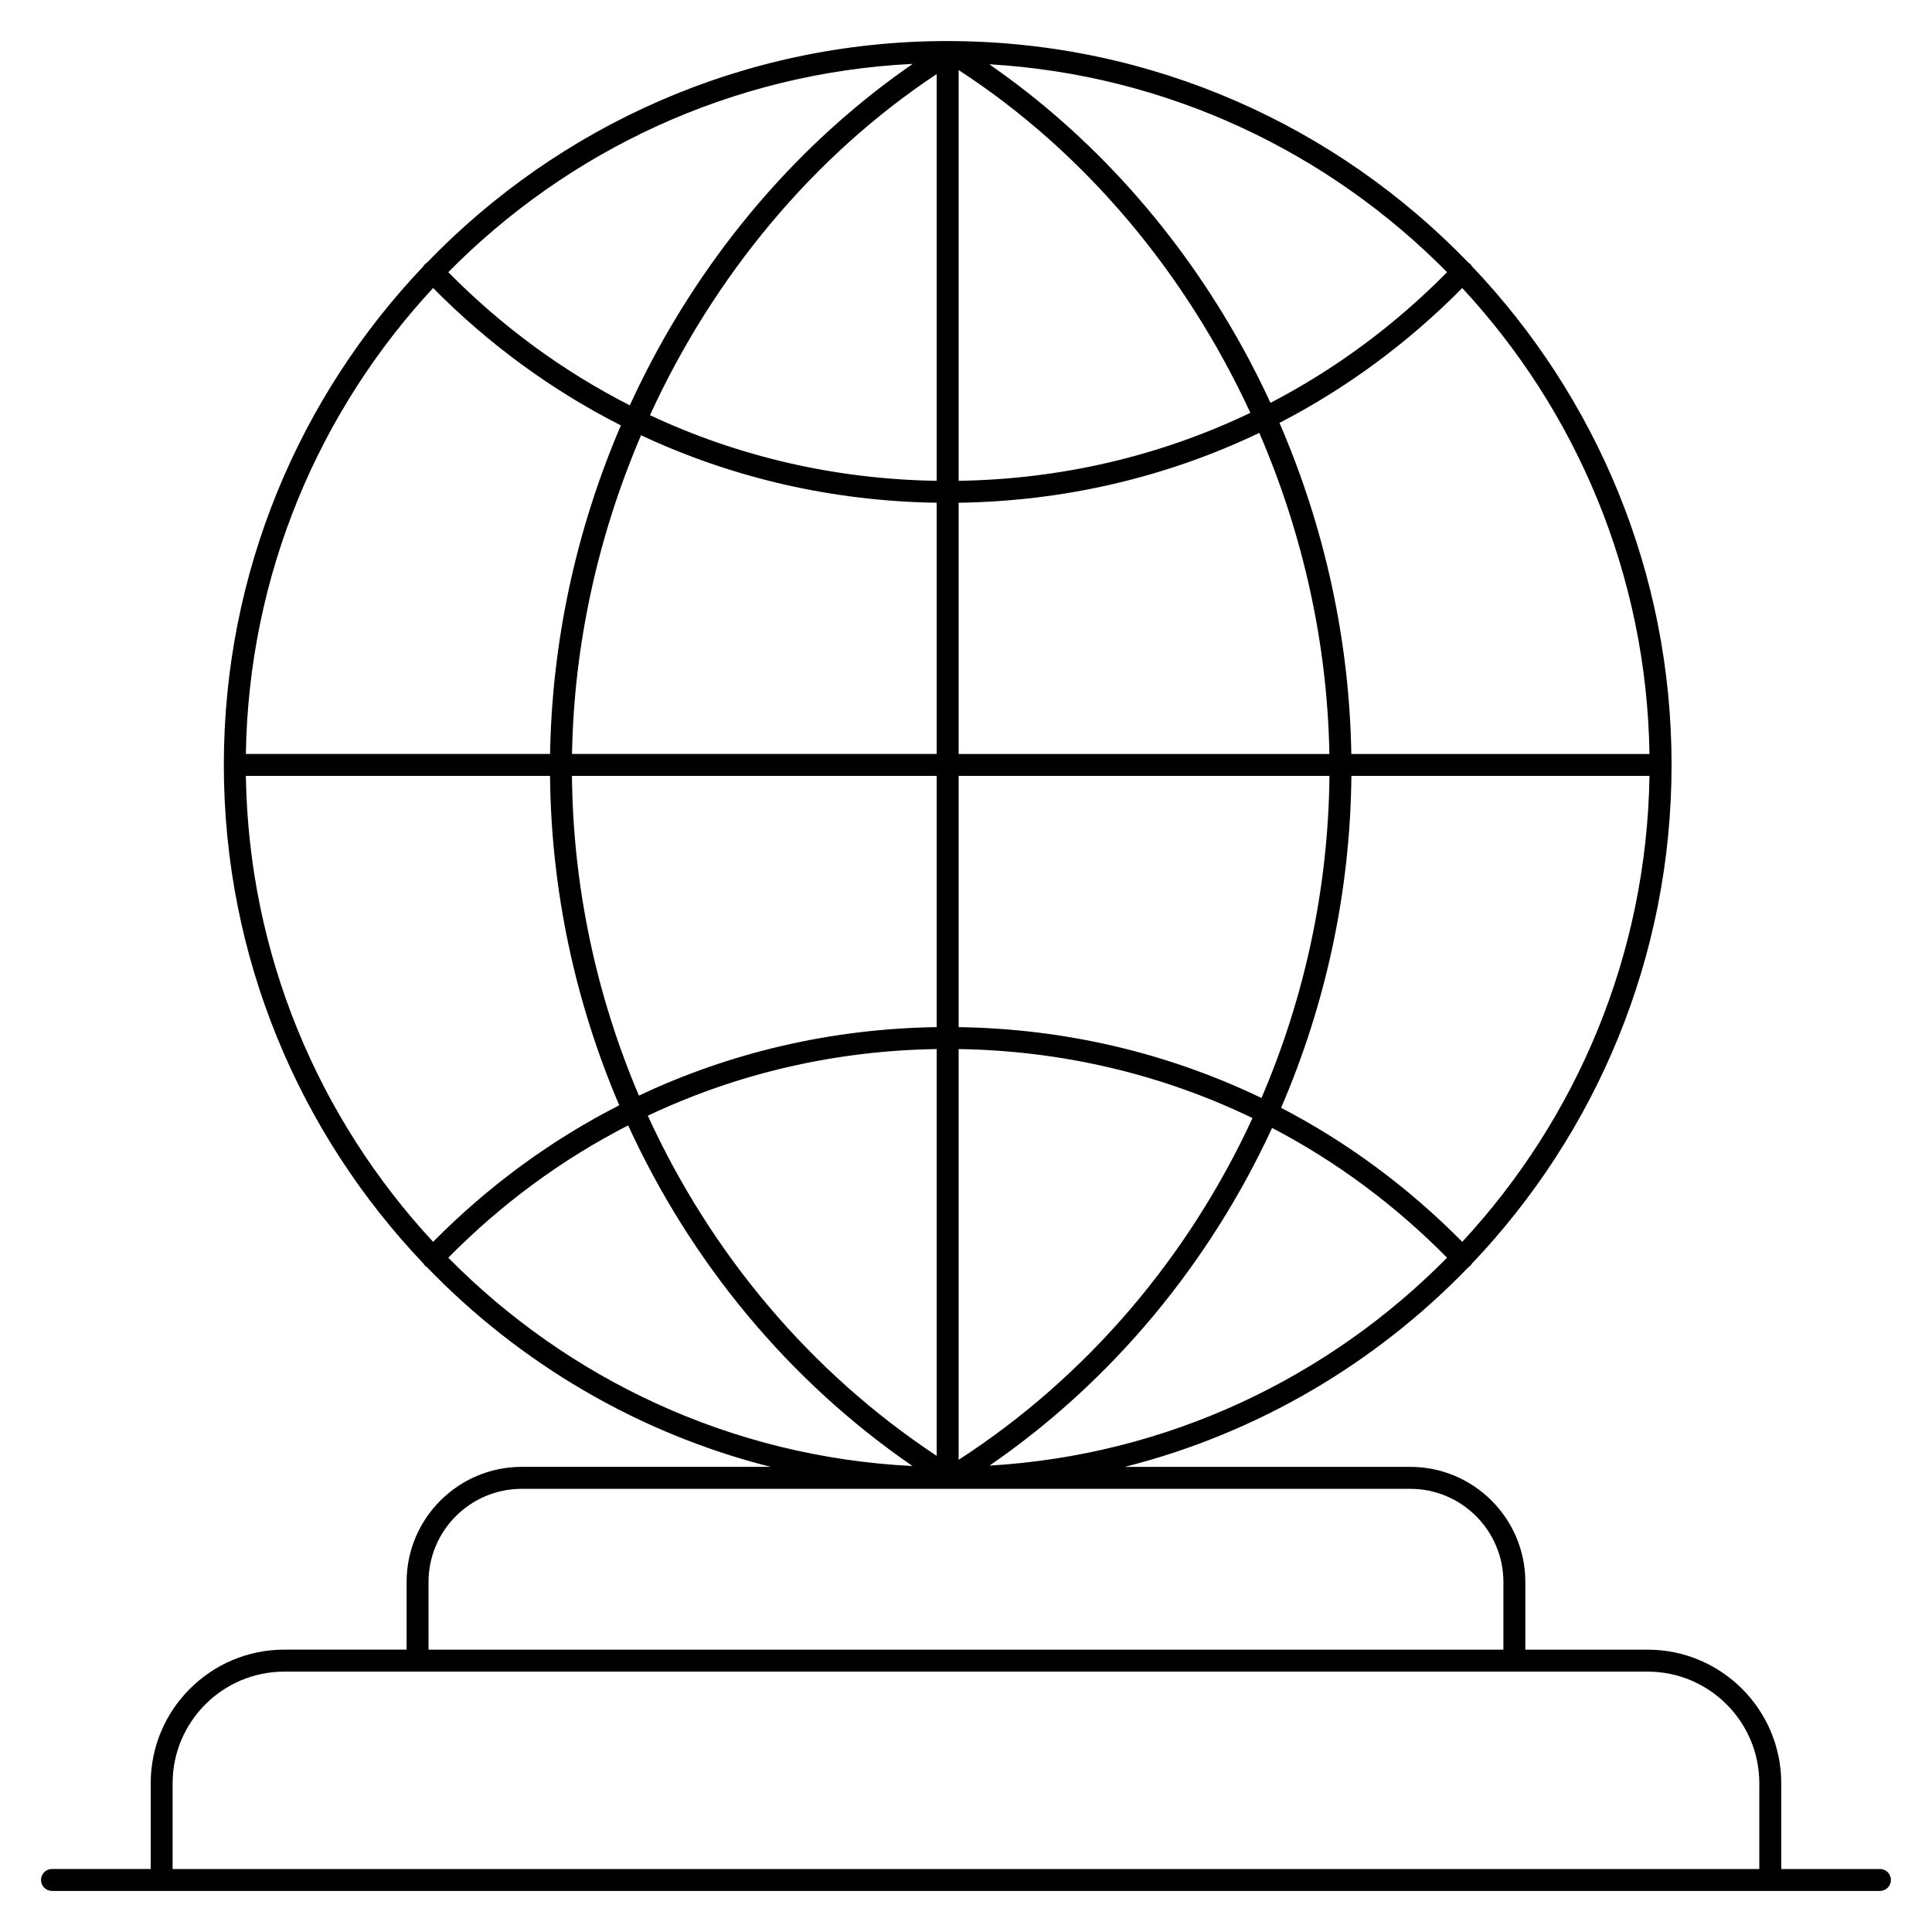 <?xml version="1.0" encoding="UTF-8"?>
<!-- The Best Svg Icon site in the world: iconSvg.co, Visit us! https://iconsvg.co -->
<svg fill="#000000" width="800px" height="800px" version="1.1" viewBox="144 144 512 512" xmlns="http://www.w3.org/2000/svg">
 <path d="m642.21 639.31h-26.16v-22.734c0-19.52-15.879-35.398-35.398-35.398h-32.422v-17.945c0-16.816-13.684-30.496-30.5-30.496h-75.664c35.227-8.887 66.602-27.543 91.078-52.906 0.172-0.105 0.336-0.227 0.488-0.371 0.199-0.188 0.352-0.406 0.484-0.629 32.742-34.43 52.867-80.969 52.867-132.12 0-51.148-20.125-97.688-52.867-132.11-0.133-0.227-0.285-0.441-0.484-0.629-0.152-0.145-0.316-0.27-0.492-0.375-34.719-35.98-83.332-58.461-137.11-58.707-0.051 0-0.098-0.004-0.148 0-0.242-0.004-0.488-0.012-0.734-0.012-54.125 0-103.08 22.539-137.99 58.719-0.172 0.105-0.34 0.23-0.492 0.375-0.199 0.188-0.352 0.402-0.484 0.629-32.742 34.426-52.863 80.965-52.863 132.11 0 51.148 20.125 97.688 52.867 132.11 0.133 0.227 0.285 0.441 0.484 0.629 0.152 0.145 0.316 0.27 0.492 0.375 24.473 25.363 55.852 44.016 91.074 52.906h-65.977c-16.816 0-30.5 13.68-30.5 30.496v17.945h-32.422c-19.52 0-35.398 15.879-35.398 35.398v22.734h-26.16c-1.605 0-2.906 1.301-2.906 2.906 0 1.605 1.301 2.906 2.906 2.906h484.43c1.605 0 2.906-1.301 2.906-2.906 0-1.605-1.301-2.906-2.906-2.906zm-383.43-166.21c-30.184-32.547-48.887-75.867-49.621-123.48h80.605c0.285 30.422 6.711 60.09 18.344 87.289-18.027 9.199-34.656 21.34-49.328 36.188zm0-252.77c14.789 14.961 31.566 27.176 49.758 36.402-11.844 27.609-18.266 57.273-18.758 87.07l-80.621 0.004c0.734-47.609 19.438-90.934 49.621-123.48zm272.73 0c30.184 32.543 48.887 75.867 49.621 123.48h-79.016c-0.496-30.039-7.012-59.941-19.039-87.742 17.684-9.141 34.004-21.133 48.434-35.734zm0 252.77c-14.312-14.48-30.484-26.402-48.004-35.52 11.812-27.383 18.34-57.285 18.629-87.957h78.996c-0.734 47.609-19.441 90.93-49.621 123.48zm-133.46-51.086c27.477 0.414 53.891 6.699 77.879 18.285-16.938 36.734-43.746 68.473-77.879 90.57zm0-5.812v-66.578h98.27c-0.285 29.758-6.598 58.777-18.016 85.359-24.73-11.91-51.949-18.367-80.254-18.781zm98.25-72.391h-98.25v-66.578c28.094-0.41 55.109-6.777 79.68-18.516 11.512 26.668 18.059 55.688 18.57 85.094zm-98.25-72.391v-108.85c33.445 21.723 60.211 53.82 77.309 90.836-23.836 11.41-50.051 17.602-77.309 18.016zm-5.816 0c-26.754-0.402-52.504-6.379-75.984-17.387 16.812-36.688 43.102-68.586 75.984-90.41zm0 5.812v66.578h-96.641c0.504-29.176 6.953-57.969 18.293-84.461 24.215 11.332 50.766 17.477 78.348 17.883zm-96.66 72.391h96.66v66.578c-27.797 0.406-54.543 6.644-78.91 18.148-11.246-26.41-17.465-55.203-17.75-84.727zm96.66 72.391v107.8c-33.559-22.176-59.902-53.727-76.555-90.145 23.637-11.18 49.582-17.246 76.555-17.656zm13.996 110.39c32.621-22.469 58.332-53.668 74.891-89.496 16.922 8.844 32.539 20.387 46.367 34.402-31.324 31.734-73.938 52.297-121.26 55.094zm121.26-316.27c-13.945 14.133-29.711 25.754-46.797 34.625-2.266-4.898-4.695-9.727-7.305-14.469-16.805-30.559-39.926-56.375-67.23-75.258 47.348 2.777 89.992 23.344 121.33 55.102zm-141.6-55.207c-27.367 18.891-50.543 44.75-67.379 75.363-2.727 4.957-5.262 10.004-7.609 15.125-17.586-8.953-33.805-20.793-48.102-35.285 31.723-32.145 75.035-52.836 123.09-55.203zm-123.09 316.38c14.18-14.371 30.246-26.137 47.668-35.066 16.574 36.164 42.453 67.652 75.352 90.27-48.023-2.383-91.309-23.066-123.02-55.203zm-5.234 85.934c0-13.609 11.074-24.684 24.688-24.684h235.48c13.609 0 24.684 11.074 24.684 24.684v17.945h-284.85zm-67.82 76.078v-22.734c0-16.312 13.273-29.586 29.586-29.586h361.32c16.312 0 29.586 13.273 29.586 29.586v22.734z"/>
</svg>